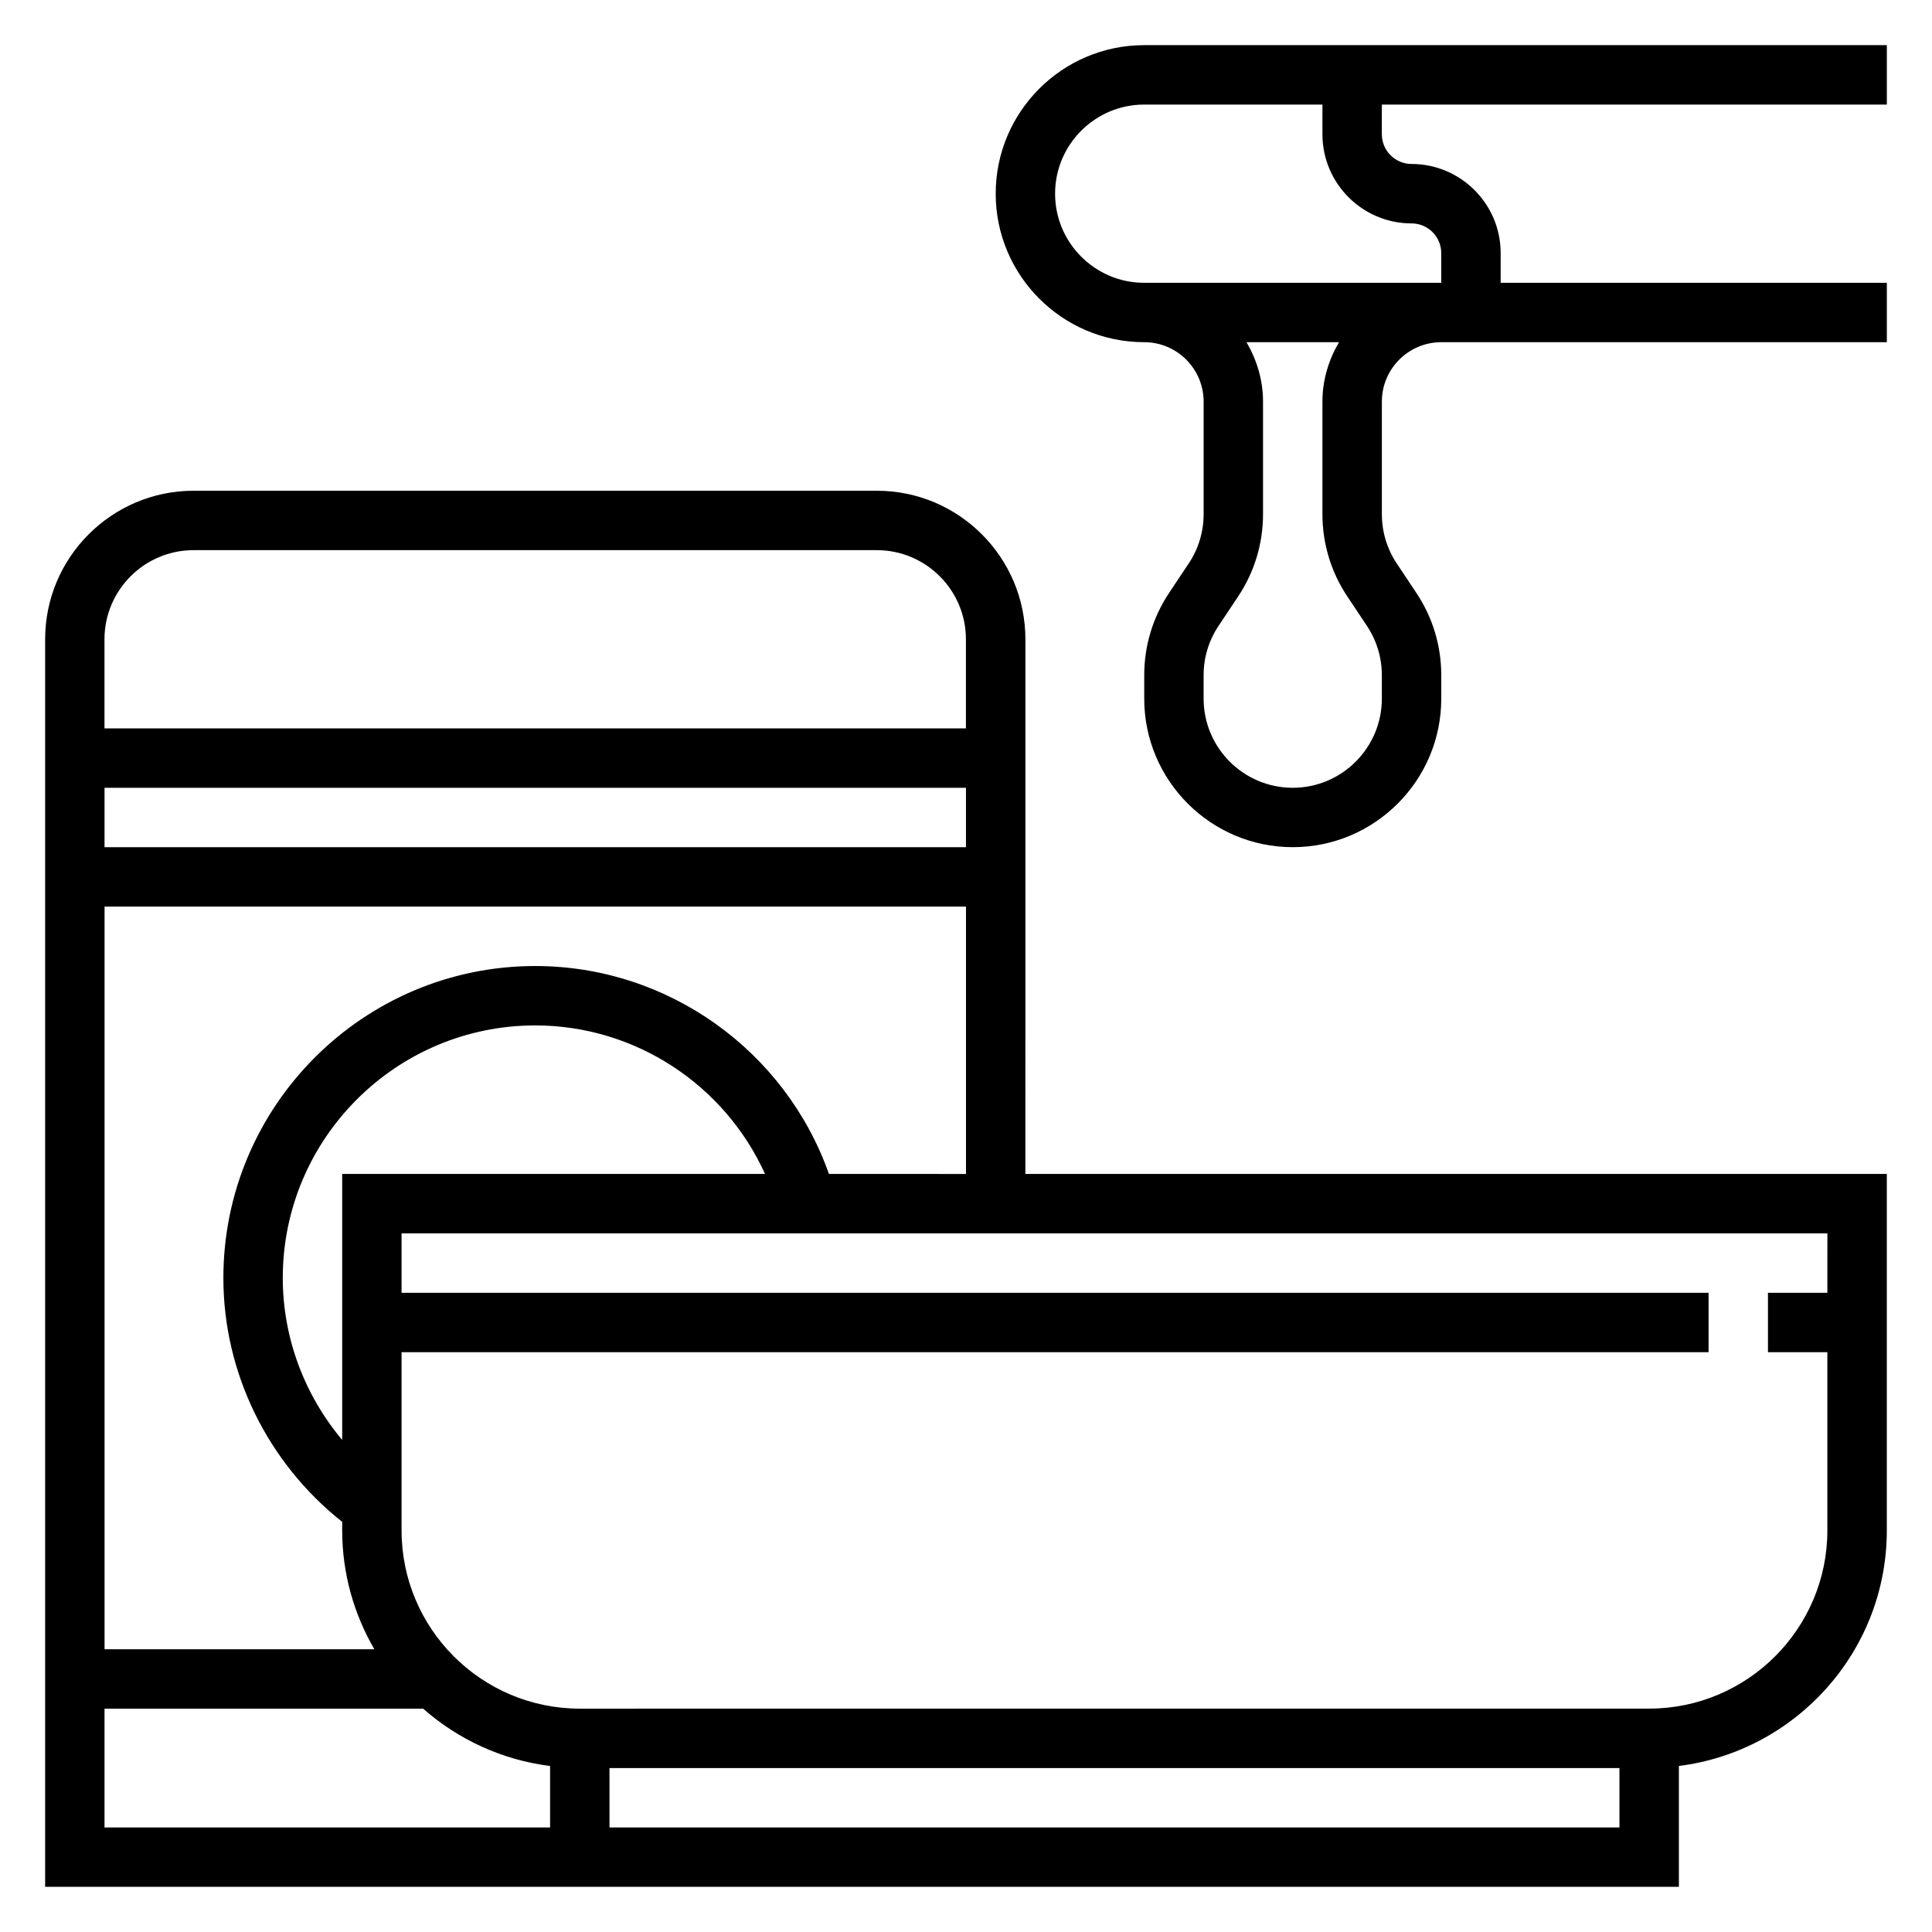<?xml version="1.0" encoding="UTF-8"?>
<!-- Uploaded to: SVG Repo, www.svgrepo.com, Generator: SVG Repo Mixer Tools -->
<svg fill="#000000" width="800px" height="800px" version="1.1" viewBox="144 144 512 512" xmlns="http://www.w3.org/2000/svg">
 <g>
  <path d="m644.03 171.71v-15.746h-196.8c-21.703 0-39.359 17.656-39.359 39.359s17.656 39.359 39.359 39.359c8.684 0 15.742 7.062 15.742 15.742v29.828c0 4.684-1.371 9.211-3.969 13.098l-5.164 7.746c-4.328 6.492-6.609 14.039-6.609 21.84v6.211c0 21.703 17.656 39.359 39.359 39.359s39.359-17.656 39.359-39.359v-6.211c0-7.801-2.281-15.352-6.613-21.828l-5.164-7.754c-2.594-3.887-3.965-8.414-3.965-13.098v-29.828c0-8.684 7.062-15.742 15.742-15.742h118.08v-15.746h-102.34v-7.871c0-13.02-10.598-23.617-23.617-23.617-4.344 0-7.871-3.535-7.871-7.871v-7.871zm-142.96 130.38 5.164 7.754c2.598 3.891 3.969 8.414 3.969 13.098v6.211c0 13.02-10.598 23.617-23.617 23.617-13.02 0-23.617-10.598-23.617-23.617v-6.211c0-4.684 1.371-9.211 3.969-13.098l5.164-7.746c4.332-6.484 6.613-14.035 6.613-21.836v-29.828c0-5.762-1.668-11.09-4.375-15.742h24.504c-2.715 4.652-4.387 9.98-4.387 15.742v29.828c0 7.801 2.285 15.352 6.613 21.828zm17.004-98.887c4.344 0 7.871 3.535 7.871 7.871v7.871h-78.719c-13.02 0-23.617-10.598-23.617-23.617s10.598-23.617 23.617-23.617h47.23v7.871c0 13.023 10.598 23.621 23.617 23.621z"/>
  <path d="m415.74 313.41c0-21.703-17.656-39.359-39.359-39.359h-181.06c-21.703 0-39.359 17.656-39.359 39.359v330.62h432.96v-32.031c31.016-3.898 55.105-30.379 55.105-62.434v-94.465h-228.29zm-52.059 141.7c-11.57-32.723-42.73-55.105-77.832-55.105-45.578 0.004-82.652 37.078-82.652 82.66 0 25.215 11.762 49.004 31.488 64.645v2.266c0 11.477 3.133 22.215 8.516 31.488h-71.492v-196.8h228.29v70.848zm-129 0v70.484c-10.02-11.934-15.742-27.094-15.742-42.934 0-36.895 30.016-66.914 66.914-66.914 26.488 0 50.207 15.75 60.883 39.359zm165.31-86.59h-228.29v-15.742h228.29zm-204.68-78.723h181.05c13.02 0 23.617 10.598 23.617 23.617v23.617h-228.29v-23.617c0-13.02 10.594-23.617 23.613-23.617zm-23.613 338.5v-31.488h84.434c9.234 8.125 20.828 13.586 33.645 15.199v16.289zm133.82 0v-15.742h267.65v15.742zm322.75-141.7h-15.742v15.742h15.742v47.23c0 26.047-21.184 47.23-47.23 47.23l-283.39 0.008c-26.047 0-47.23-21.184-47.23-47.23v-47.23h346.37v-15.742l-346.37-0.008v-15.742h377.86z"/>
 </g>
</svg>